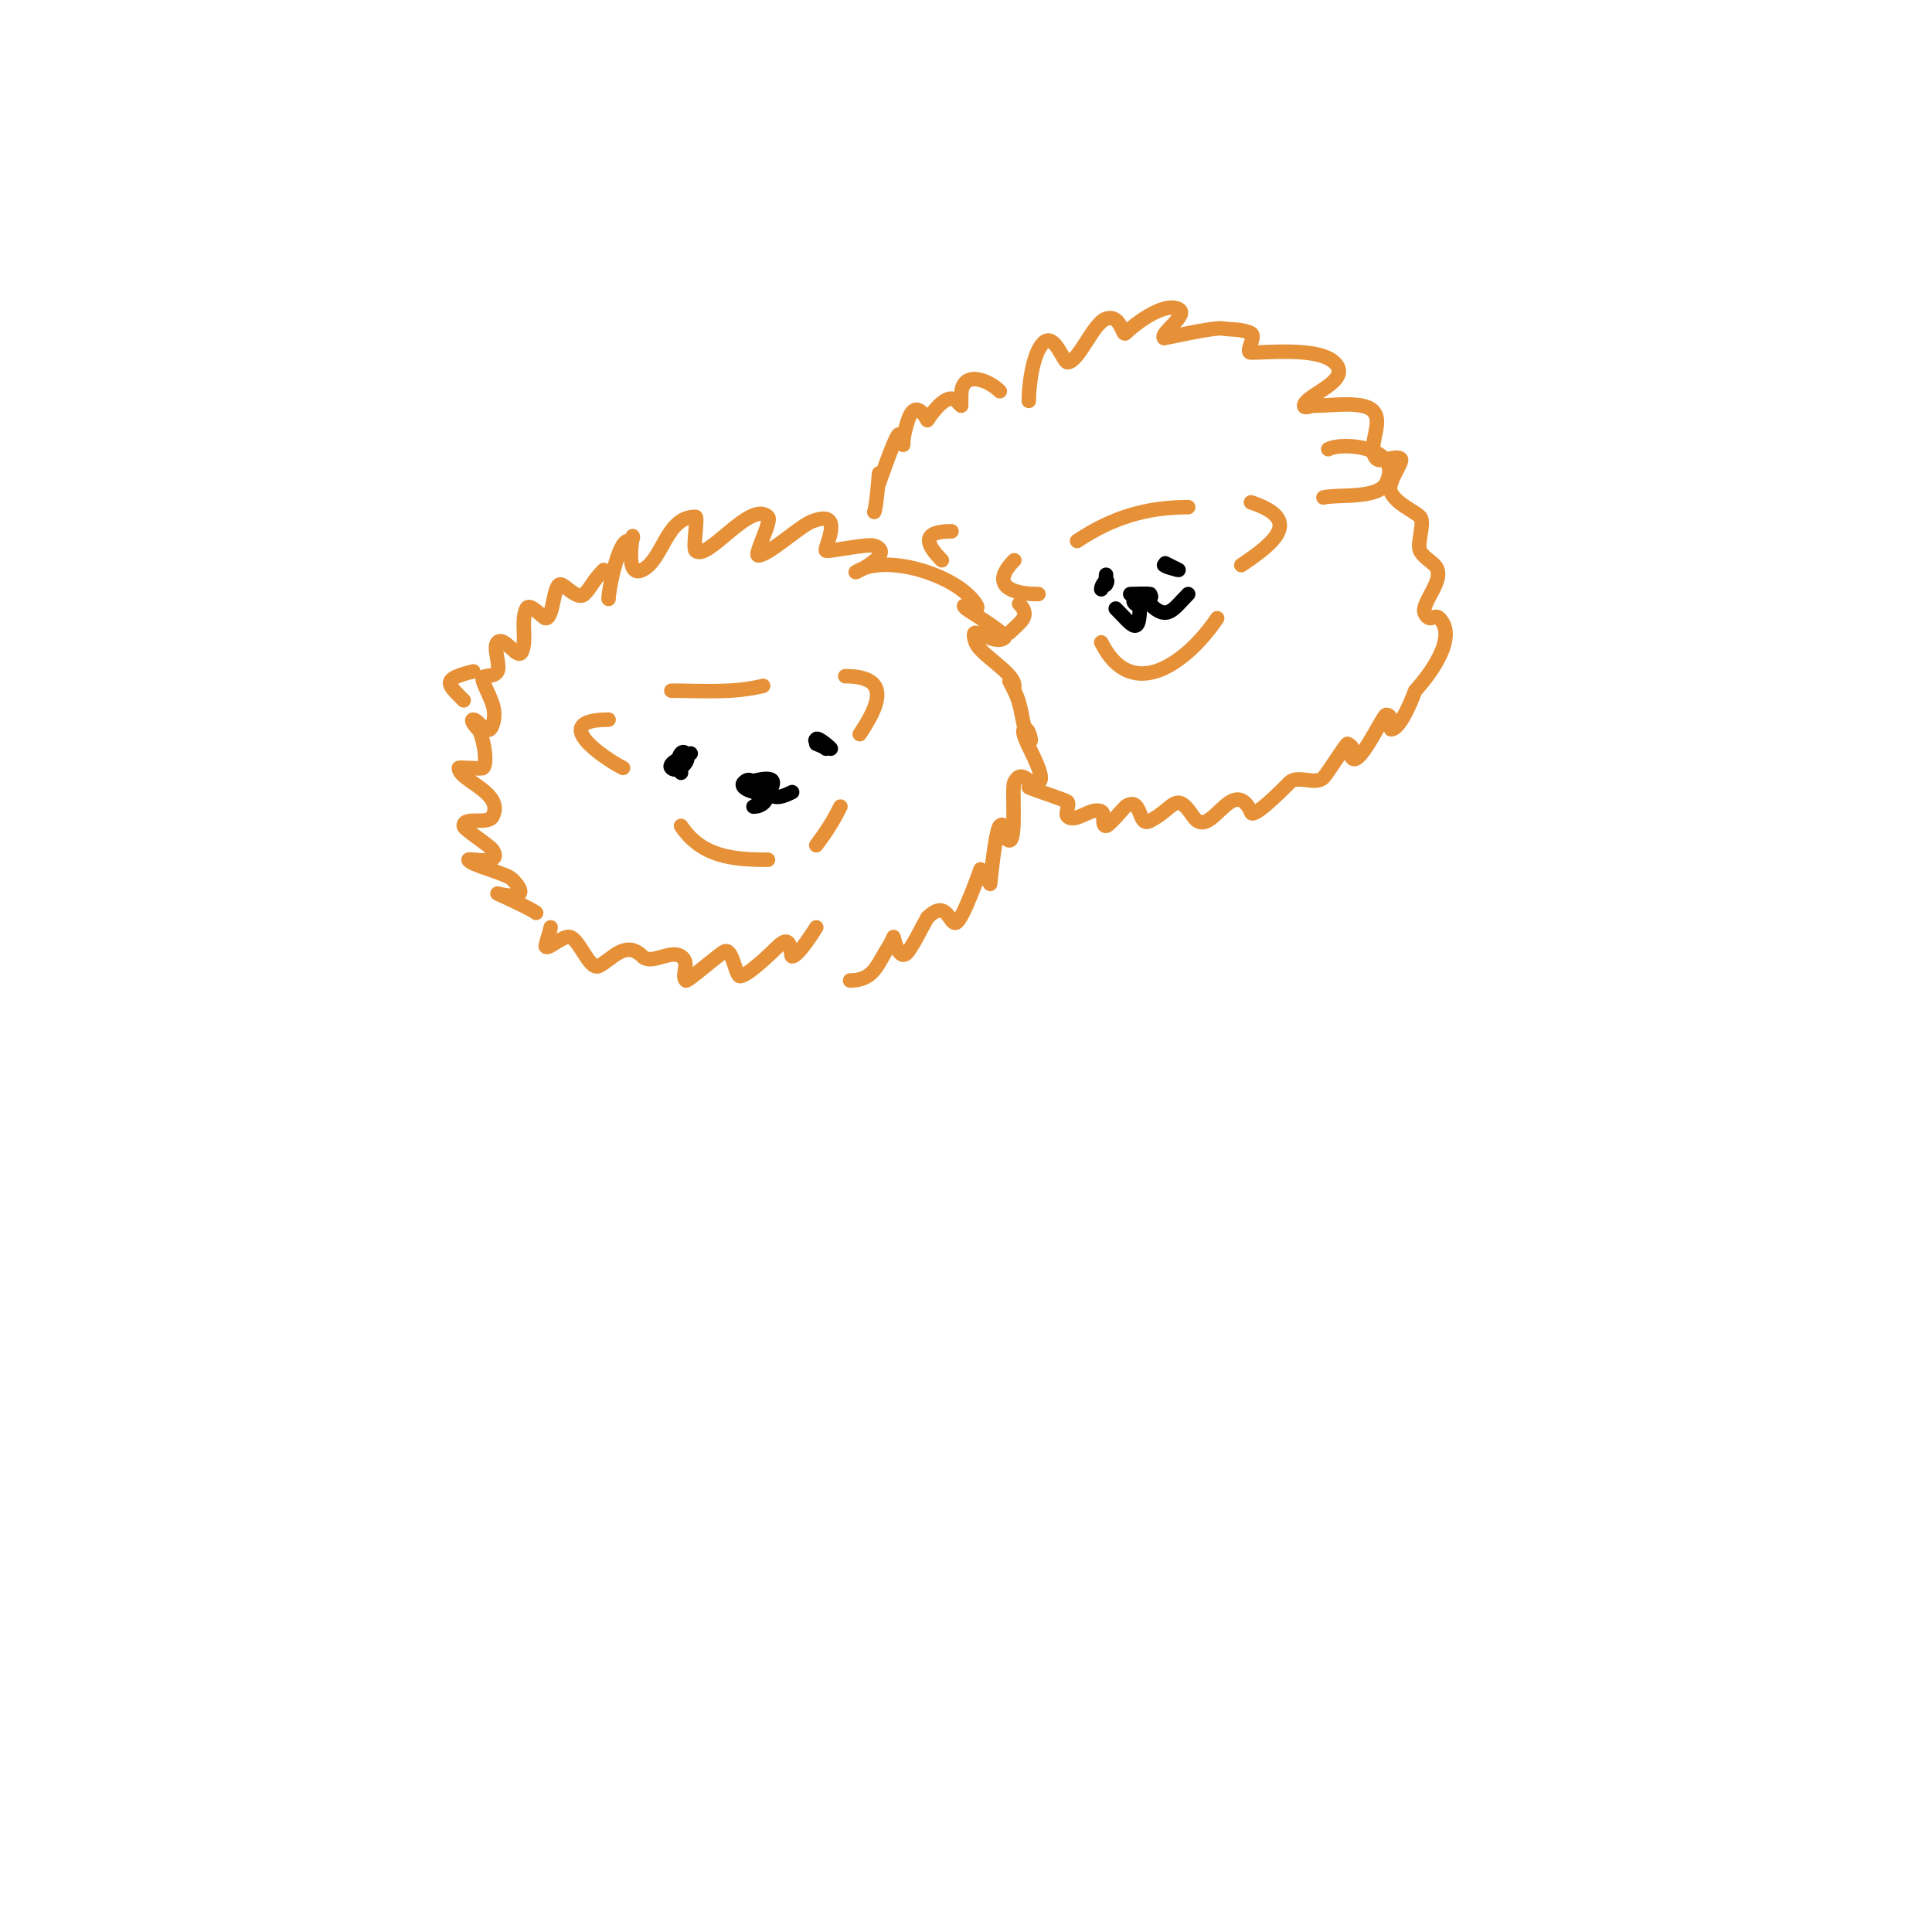 <svg viewBox='0 0 400 400' version='1.1' xmlns='http://www.w3.org/2000/svg' xmlns:xlink='http://www.w3.org/1999/xlink'><g fill='none' stroke='#e69138' stroke-width='3' stroke-linecap='round' stroke-linejoin='round'><path d='M126,124c0,-2.13 2.066,-12 4,-12c1.333,0 1,-1 1,-1c0,0 -1.689,8.845 2,7c4.365,-2.182 4.851,-11 11,-11c0.524,0 -0.572,6.428 0,7c2.378,2.378 11.44,-10.56 15,-7c0.913,0.913 -3,8 -2,8c2.037,0 8.564,-6.026 11,-7c7.274,-2.909 2.51,5.51 3,6c0.346,0.346 8.52,-1.493 10,-1c5.302,1.767 -7.073,7.036 -3,5c6.374,-3.187 20.151,1.226 24,7c1.745,2.618 -3.944,-0.944 -2,1c0.299,0.299 8.656,5.344 8,6c-1.436,1.436 -5.077,-1 -6,-1c-0.667,0 -0.211,1.368 0,2c0.844,2.532 8,6.225 8,9c0,1.333 -1,-1 -1,-1c0,0 0.667,1.333 1,2c1.864,3.728 1.371,6.742 3,10c0.975,1.95 0.027,-3.027 -1,-2c-1.116,1.116 5.222,9.889 3,11c-1.841,0.921 -3.405,-3.189 -5,0c-0.572,1.144 0.505,12 -1,12c-1.404,0 -0.699,-4.301 -2,-3c-0.937,0.937 -2,12 -2,12l-2,-3c0,0 -3.583,10.292 -5,11c-1.472,0.736 -1.824,-5.176 -6,-1'/><path d='M192,190c-1.333,2.333 -2.438,4.813 -4,7c-1.832,2.564 -3,-3 -3,-3c0,0 -0.587,1.38 -1,2c-2.352,3.528 -2.994,7 -8,7'/><path d='M169,192c-0.24,0.36 -3.716,6 -5,6c-0.501,0 0.198,-5.198 -3,-2c-0.898,0.898 -7.083,6.917 -8,6c-0.836,-0.836 -1.462,-5.769 -3,-5c-1.293,0.647 -7.68,6.32 -8,6c-1.077,-1.077 1.031,-3.646 -1,-5c-2.219,-1.479 -6.114,1.886 -8,0c-3.493,-3.493 -6.339,0.67 -9,2c-1.948,0.974 -4.018,-5.504 -6,-6c-1.486,-0.372 -4.412,2.588 -5,2c-0.183,-0.183 1,-3.492 1,-4'/><path d='M111,189c-0.714,-0.714 -8,-4 -8,-4c0,0 8.141,2.141 3,-3c-1.173,-1.173 -9,-3.042 -9,-4c0,-0.382 7.26,1.39 5,-2c-0.687,-1.031 -6,-4.311 -6,-5c0,-2.108 5.057,-0.114 6,-2c2.47,-4.941 -7,-7.332 -7,-10c0,-0.215 4.716,0.284 5,0c1.125,-1.125 -0.092,-7.092 -1,-8c-0.527,-0.527 -1.745,-2 -1,-2c1.191,0 2.984,4.047 4,1c1.169,-3.508 -1.024,-6.071 -2,-9c-0.576,-1.729 2.227,-0.454 3,-2c0.651,-1.302 -0.983,-5.017 0,-6c1.411,-1.411 4.161,3.679 5,2c1.167,-2.335 -0.246,-6.509 1,-9c0.698,-1.396 3.386,2 4,2c1.604,0 1.558,-7 3,-7c0.989,0 3.607,3.393 5,2c1.429,-1.429 1.717,-2.717 4,-5'/><path d='M98,139c-6.645,1.661 -5.533,2.467 -2,6'/><path d='M211,125c2.561,2.561 0.182,3.818 -2,6'/></g>
<g fill='none' stroke='#000000' stroke-width='3' stroke-linecap='round' stroke-linejoin='round'><path d='M143,156c-0.319,0.106 -5.072,1.928 -4,3c1.335,1.335 4.335,-1.665 3,-3c-1.399,-1.399 -2.242,2.758 -1,4'/><path d='M169,154c1,0.333 1.946,1 3,1c0.141,0 -2.585,-2.415 -3,-2c-0.898,0.898 2,0.74 2,2'/><path d='M157,165c0,-0.87 -1.056,-4.944 -3,-3c-1.594,1.594 6,3.72 6,0c0,-1.667 -5,0 -5,0c0,0 5,2.673 5,0c0,-0.497 -7.412,1 -2,1'/><path d='M158,163c1.741,1.741 0.385,4 -2,4'/><path d='M159,162c0,3.809 2.213,3.393 5,2'/></g>
<g fill='none' stroke='#e69138' stroke-width='3' stroke-linecap='round' stroke-linejoin='round'><path d='M213,83c0,-2.938 0.732,-9.732 3,-12c2.297,-2.297 4.151,4 5,4c2.323,0 5.316,-8.105 8,-9c3.067,-1.022 3.362,3.638 4,3c1.538,-1.538 7.822,-6.589 11,-5c2.294,1.147 -3.989,5.011 -3,6c0.065,0.065 10.178,-2.26 12,-2c2.007,0.287 4.186,0.093 6,1c1.193,0.596 -1.333,4 0,4c4.248,0 15.853,-1.294 18,3c1.667,3.334 -7,6.017 -7,8c0,0.667 1.333,0 2,0c3.156,0 6.975,-0.605 10,0c6.469,1.294 0.302,8.302 3,11c0.833,0.833 4.167,-0.833 5,0c0.67,0.67 -3.037,4.926 -2,7c1.175,2.351 4.84,3.84 6,5c1.091,1.091 -0.713,5.573 0,7c0.632,1.265 2,2 3,3c2.736,2.736 -3.059,7.881 -2,10c1.051,2.101 1.981,-0.019 3,1c4.739,4.739 -5,15 -5,15c0,0 -2.857,8 -5,8c-0.195,0 0.609,-3 -1,-3c-0.66,0 -5.407,10.593 -7,9c-1.019,-1.019 1.101,-1.949 -1,-3c-0.268,-0.134 -4.128,6.128 -5,7c-1.667,1.667 -5.333,-0.667 -7,1c-1.068,1.068 -8,8.149 -8,6'/><path d='M259,168c-3.979,-7.959 -8.399,6.401 -12,1c-3.69,-5.534 -3.825,-1.587 -9,1c-2.525,1.263 -1.448,-5.368 -5,-3c-0.107,0.072 -3.436,4 -4,4c-1.054,0 -0.057,-2.529 -1,-3c-2.074,-1.037 -5.4,2.6 -7,1c-0.5,-0.5 0.5,-2.5 0,-3c-0.38,-0.38 -6.931,-2.466 -8,-3'/><path d='M207,81c-2.316,-2.316 -8,-4.657 -8,1c0,0.667 0,2 0,2c0,0 -0.667,-0.667 -1,-1c-2.186,-2.186 -6,4 -6,4c0,0 -2.374,-4.879 -4,0c-0.502,1.505 -1,3.367 -1,5c0,0.745 -0.473,-2.527 -1,-2c-0.851,0.851 -4,10 -4,10l0,-2c0,0 -0.565,7.13 -1,8'/><path d='M275,93c3.37,-1.685 15.604,-0.208 12,7c-1.704,3.408 -10.056,2.264 -13,3'/><path d='M197,110c-6.031,0 -5.592,2.408 -2,6'/><path d='M126,149c-12.652,0 -0.989,8.006 3,10'/><path d='M141,171c4.268,6.402 10.728,7 18,7'/><path d='M169,175c2.138,-2.851 3.47,-4.94 5,-8'/><path d='M175,140c9.872,0 6.75,6.375 3,12'/><path d='M139,143c6.372,0 12.801,0.55 19,-1'/><path d='M223,112c7.28,-4.853 14.377,-7 23,-7'/><path d='M259,104c10.532,3.511 5.37,8.087 -2,13'/><path d='M210,116c-4.986,4.986 -1.041,7 5,7'/><path d='M228,133c6.582,13.165 18.374,3.439 24,-5'/></g>
<g fill='none' stroke='#000000' stroke-width='3' stroke-linecap='round' stroke-linejoin='round'><path d='M229,119c0,0.667 -0.298,2.596 0,2c0.883,-1.767 -1,-0.263 -1,1'/><path d='M241,117c0.433,0.433 3,1 3,1c0,0 -4.451,-2.226 -2,-1c0.667,0.333 1.255,1 2,1'/><path d='M236,123c5.754,0 -2,0 -2,0c0,0 3.844,-0.156 4,0c1.778,1.778 -4.778,0.222 -3,2c0.972,0.972 5.134,-1 2,-1c-0.471,0 -1,0.529 -1,1'/><path d='M236,125c0,7.195 -1.486,4.514 -5,1'/><path d='M238,125c3.727,3.727 4.865,1.135 8,-2'/></g>
</svg>